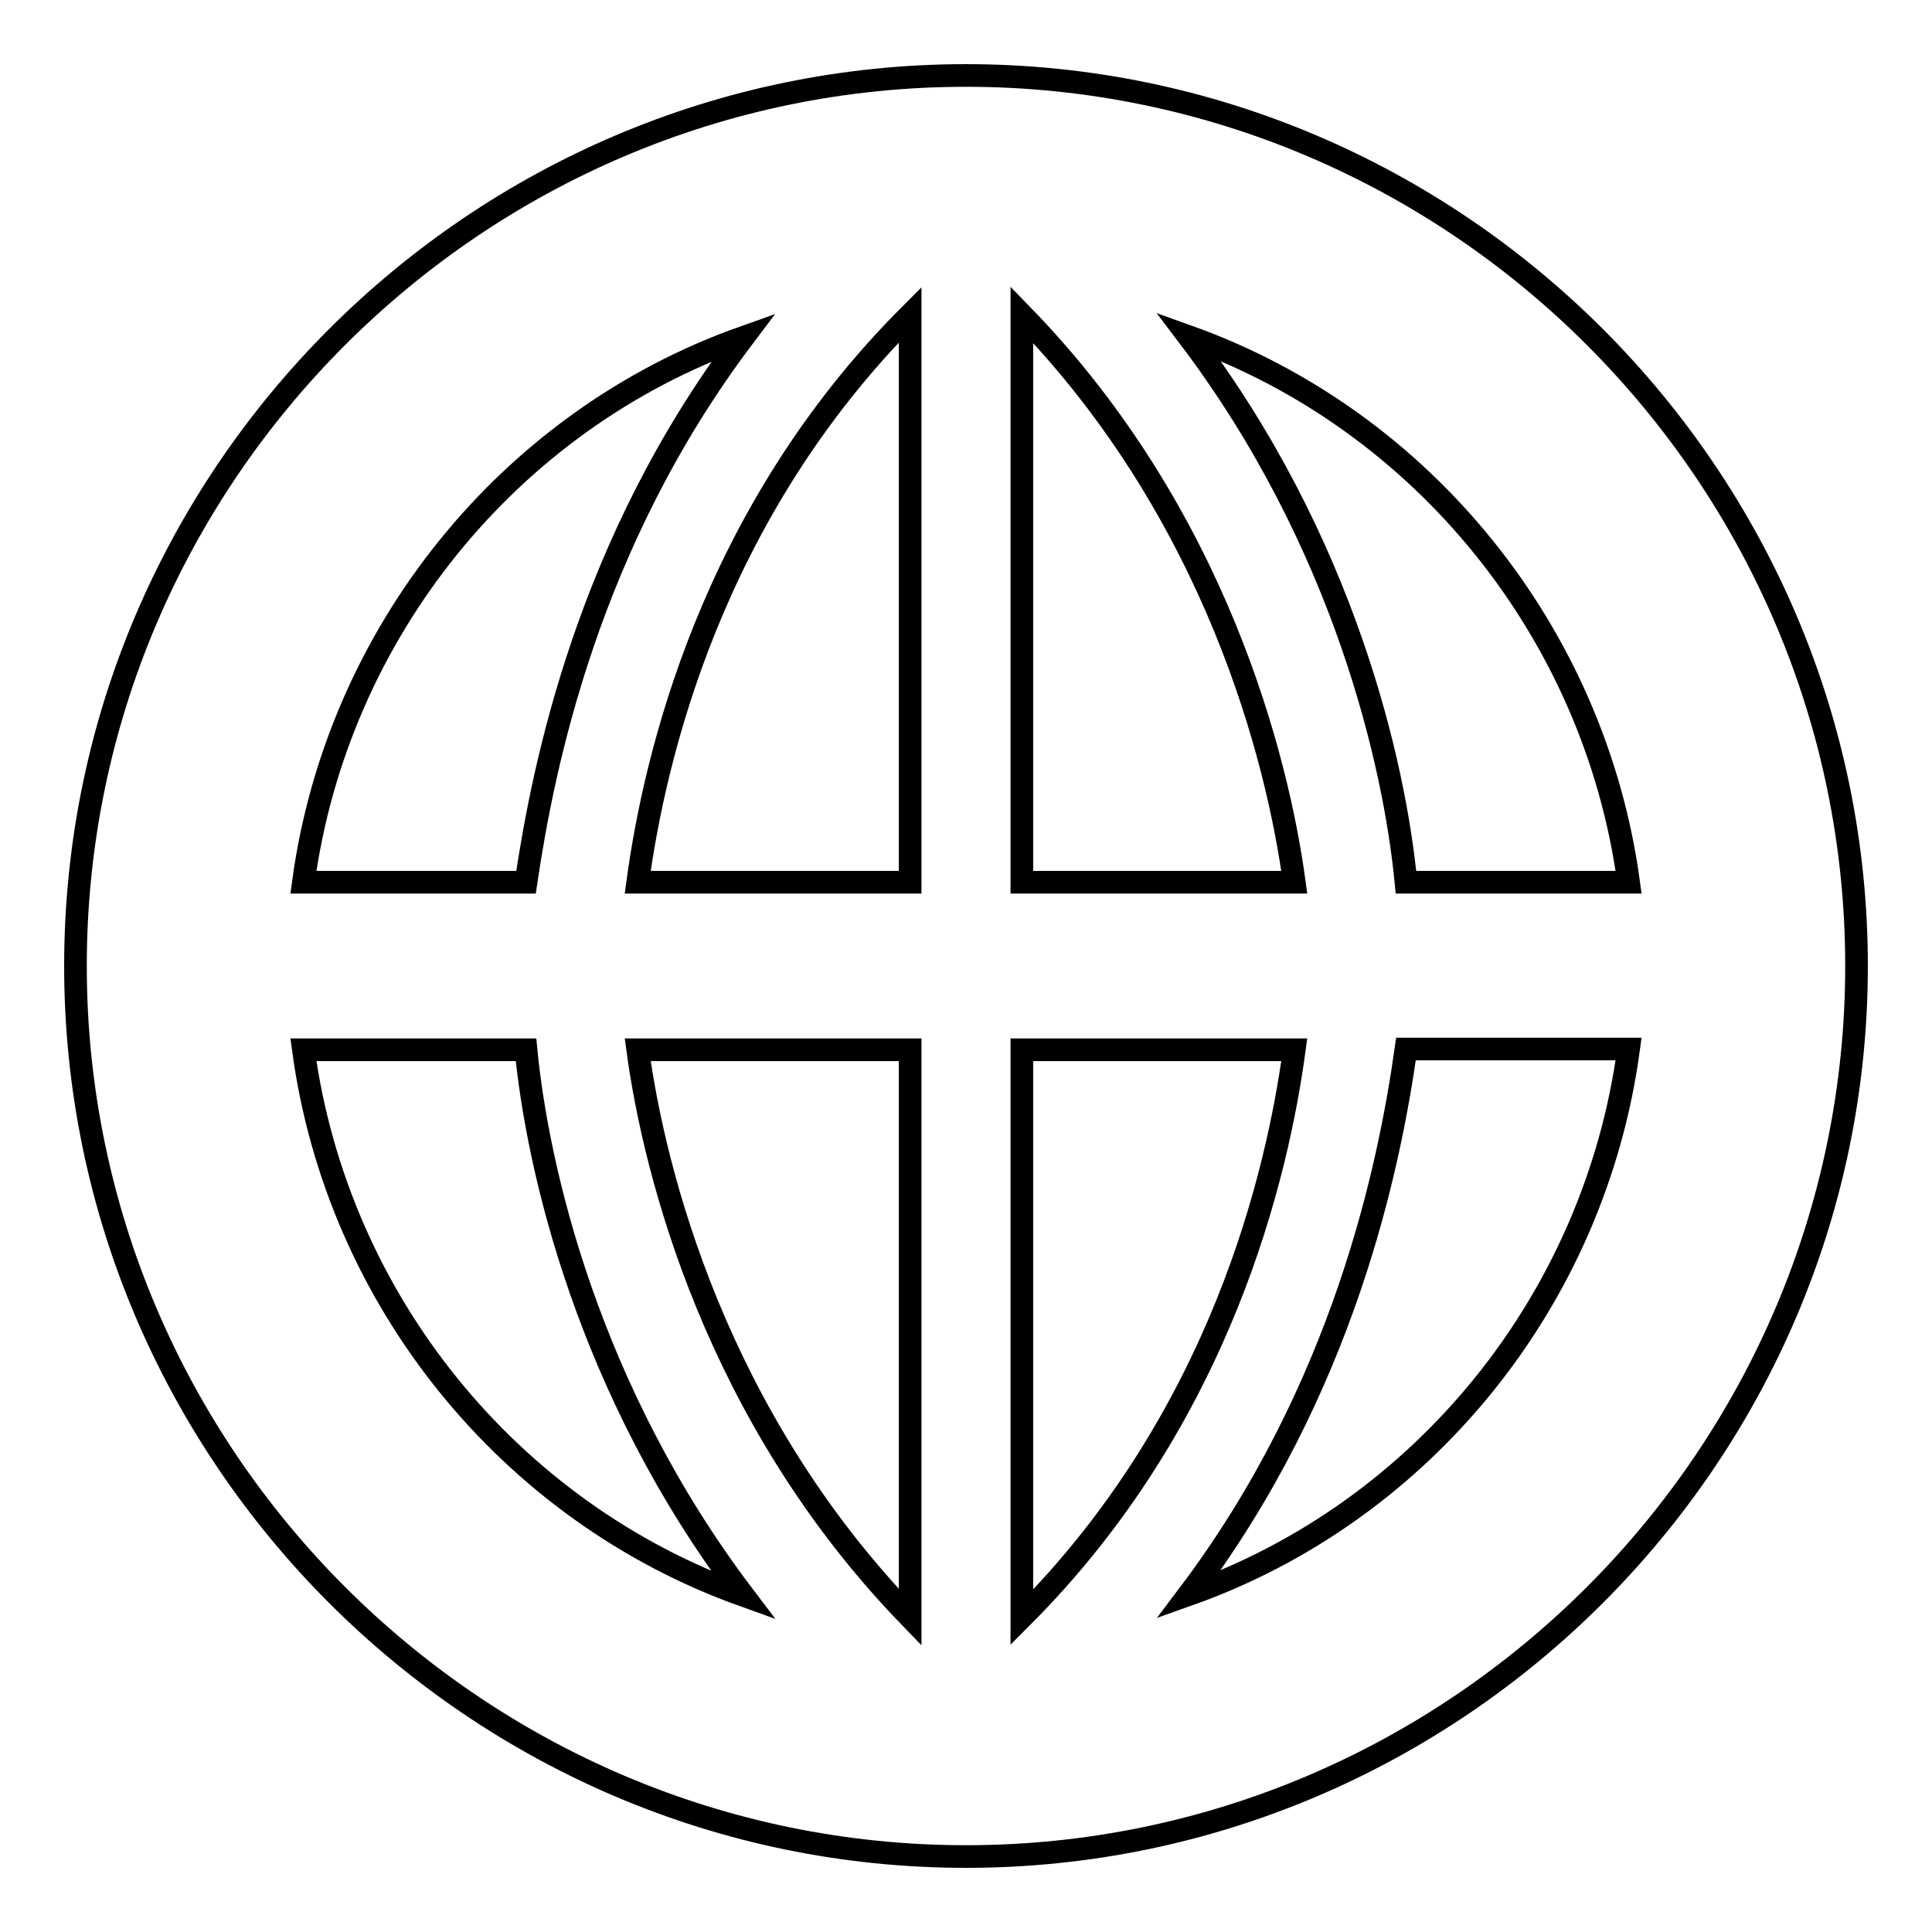 <?xml version="1.0" encoding="utf-8"?>
<!-- Svg Vector Icons : http://www.onlinewebfonts.com/icon -->
<!DOCTYPE svg PUBLIC "-//W3C//DTD SVG 1.1//EN" "http://www.w3.org/Graphics/SVG/1.1/DTD/svg11.dtd">
<svg version="1.1" xmlns="http://www.w3.org/2000/svg" xmlns:xlink="http://www.w3.org/1999/xlink" x="0px" y="0px" viewBox="0 0 256 256" enable-background="new 0 0 256 256" xml:space="preserve">
<g> <path stroke-width="3" fill-opacity="0" stroke="#000000"  d="M128,10C63.1,10,10,63.1,10,128c0,64.9,53.1,118,118,118c64.9,0,118-53.1,118-118C246,63.1,192.9,10,128,10 z M215.8,116.9h-29.5c-1.5-15.5-8.1-45-28.8-72.3C188.5,55.7,211.3,83.8,215.8,116.9z M135.4,41.7c25.8,26.5,33.9,59,36.1,75.2 h-36.1V41.7z M120.6,116.9H84.5c2.2-16.2,9.6-48.7,36.1-75.2V116.9z M120.6,139.1v75.2c-25.8-26.6-33.9-59-36.1-75.2H120.6z  M135.4,139.1h36.1c-2.2,16.2-9.6,48.7-36.1,75.2V139.1L135.4,139.1z M98.5,44.7C77.9,72,72,101.4,69.7,116.9H40.2 C44.7,83.8,67.5,55.7,98.5,44.7z M40.2,139.1h29.5c1.5,15.5,8.1,45,28.8,72.3C67.5,200.3,44.7,172.3,40.2,139.1z M157.5,211.3 c20.6-27.3,26.6-56.8,28.8-72.3h29.5C211.3,172.3,188.5,200.3,157.5,211.3z"/></g>
</svg>